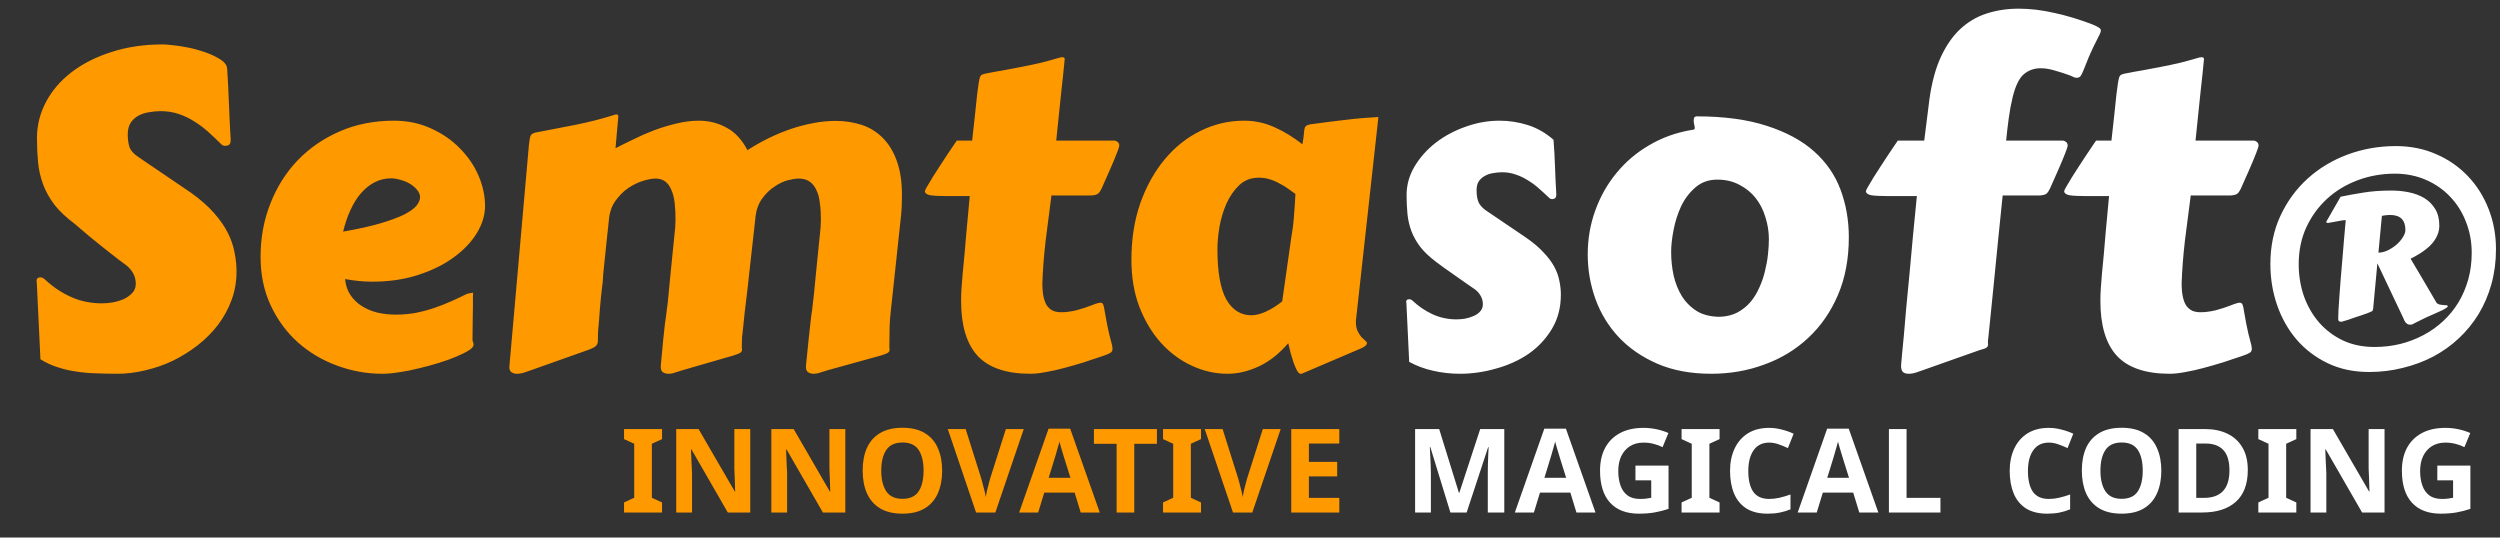 <svg width="200" height="43" viewBox="0 0 200 43" fill="none" xmlns="http://www.w3.org/2000/svg">
<rect x="0" y="0" width="200" height="43" fill="#333333" stroke="none"/>
<path d="M52.963 41H49.924V40.196L50.737 39.822V35.502L49.924 35.128V34.324H52.963V35.128L52.149 35.502V39.822L52.963 40.196V41ZM60.019 41H58.224L55.316 35.951H55.279C55.291 36.269 55.303 36.587 55.316 36.904C55.335 37.222 55.35 37.54 55.363 37.858V41H54.1V34.324H55.886L58.785 39.326H58.813C58.807 39.015 58.797 38.706 58.785 38.401C58.773 38.095 58.76 37.79 58.748 37.484V34.324H60.019V41ZM67.626 41H65.831L62.922 35.951H62.885C62.898 36.269 62.91 36.587 62.922 36.904C62.941 37.222 62.957 37.54 62.969 37.858V41H61.707V34.324H63.493L66.391 39.326H66.42C66.413 39.015 66.404 38.706 66.391 38.401C66.379 38.095 66.367 37.79 66.354 37.484V34.324H67.626V41ZM75.373 37.653C75.373 38.344 75.257 38.949 75.027 39.467C74.802 39.978 74.456 40.377 73.989 40.663C73.521 40.95 72.923 41.093 72.193 41.093C71.47 41.093 70.872 40.95 70.398 40.663C69.93 40.377 69.581 39.975 69.351 39.457C69.126 38.94 69.014 38.335 69.014 37.643C69.014 36.951 69.126 36.35 69.351 35.839C69.581 35.327 69.93 34.931 70.398 34.651C70.872 34.364 71.473 34.221 72.203 34.221C72.926 34.221 73.521 34.364 73.989 34.651C74.456 34.931 74.802 35.33 75.027 35.848C75.257 36.359 75.373 36.961 75.373 37.653ZM70.501 37.653C70.501 38.351 70.635 38.902 70.903 39.307C71.171 39.706 71.601 39.906 72.193 39.906C72.798 39.906 73.231 39.706 73.493 39.307C73.755 38.902 73.886 38.351 73.886 37.653C73.886 36.948 73.755 36.396 73.493 35.997C73.231 35.599 72.801 35.399 72.203 35.399C71.604 35.399 71.171 35.599 70.903 35.997C70.635 36.396 70.501 36.948 70.501 37.653ZM81.9 34.324L79.628 41H78.085L75.823 34.324H77.253L78.506 38.298C78.531 38.366 78.566 38.494 78.609 38.681C78.659 38.862 78.709 39.055 78.759 39.261C78.809 39.46 78.843 39.629 78.862 39.766C78.88 39.629 78.911 39.46 78.955 39.261C79.005 39.055 79.055 38.862 79.105 38.681C79.154 38.494 79.189 38.366 79.207 38.298L80.47 34.324H81.9ZM86.457 41L85.971 39.41H83.54L83.054 41H81.53L83.886 34.296H85.616L87.982 41H86.457ZM85.148 36.671C85.117 36.565 85.077 36.431 85.027 36.269C84.977 36.106 84.927 35.941 84.877 35.773C84.827 35.605 84.787 35.458 84.756 35.334C84.725 35.458 84.681 35.614 84.625 35.801C84.575 35.982 84.525 36.156 84.475 36.325C84.432 36.487 84.397 36.602 84.372 36.671L83.895 38.223H85.635L85.148 36.671ZM90.741 41H89.329V35.502H87.515V34.324H92.555V35.502H90.741V41ZM96.081 41H93.042V40.196L93.856 39.822V35.502L93.042 35.128V34.324H96.081V35.128L95.268 35.502V39.822L96.081 40.196V41ZM102.455 34.324L100.183 41H98.64L96.377 34.324H97.808L99.061 38.298C99.086 38.366 99.12 38.494 99.164 38.681C99.214 38.862 99.264 39.055 99.314 39.261C99.363 39.46 99.398 39.629 99.416 39.766C99.435 39.629 99.466 39.46 99.51 39.261C99.56 39.055 99.61 38.862 99.659 38.681C99.709 38.494 99.744 38.366 99.762 38.298L101.025 34.324H102.455ZM107.144 41H103.301V34.324H107.144V35.483H104.712V36.951H106.975V38.111H104.712V39.831H107.144V41Z" fill="#FF9900"/>
<path d="M116.032 41L114.424 35.764H114.386C114.393 35.888 114.402 36.075 114.414 36.325C114.427 36.574 114.439 36.842 114.452 37.129C114.464 37.409 114.47 37.665 114.47 37.896V41H113.208V34.324H115.134L116.715 39.429H116.743L118.416 34.324H120.343V41H119.024V37.84C119.024 37.628 119.027 37.384 119.034 37.11C119.046 36.836 119.055 36.577 119.062 36.334C119.074 36.085 119.083 35.898 119.09 35.773H119.052L117.332 41H116.032ZM126.115 41L125.629 39.41H123.198L122.712 41H121.188L123.544 34.296H125.274L127.639 41H126.115ZM124.806 36.671C124.775 36.565 124.735 36.431 124.685 36.269C124.635 36.106 124.585 35.941 124.535 35.773C124.485 35.605 124.445 35.458 124.413 35.334C124.382 35.458 124.339 35.614 124.283 35.801C124.233 35.982 124.183 36.156 124.133 36.325C124.089 36.487 124.055 36.602 124.03 36.671L123.553 38.223H125.292L124.806 36.671ZM130.836 37.25H133.483V40.71C133.133 40.829 132.769 40.922 132.389 40.991C132.015 41.059 131.588 41.093 131.108 41.093C130.11 41.093 129.343 40.8 128.807 40.215C128.271 39.629 128.003 38.775 128.003 37.653C128.003 36.954 128.137 36.35 128.405 35.839C128.679 35.327 129.075 34.931 129.593 34.651C130.11 34.37 130.743 34.23 131.491 34.23C131.846 34.23 132.195 34.268 132.538 34.342C132.881 34.417 133.193 34.517 133.473 34.642L133.006 35.773C132.8 35.667 132.566 35.58 132.304 35.511C132.043 35.443 131.768 35.408 131.482 35.408C131.07 35.408 130.712 35.502 130.406 35.689C130.107 35.876 129.873 36.141 129.705 36.484C129.543 36.82 129.462 37.219 129.462 37.681C129.462 38.117 129.521 38.503 129.639 38.84C129.758 39.177 129.945 39.442 130.201 39.635C130.456 39.822 130.79 39.915 131.201 39.915C131.401 39.915 131.569 39.906 131.706 39.887C131.849 39.869 131.98 39.847 132.099 39.822V38.429H130.836V37.25ZM137.565 41H134.526V40.196L135.34 39.822V35.502L134.526 35.128V34.324H137.565V35.128L136.752 35.502V39.822L137.565 40.196V41ZM141.536 35.408C140.994 35.408 140.579 35.611 140.293 36.016C140.006 36.421 139.863 36.976 139.863 37.681C139.863 38.391 139.993 38.943 140.255 39.336C140.523 39.722 140.95 39.915 141.536 39.915C141.811 39.915 142.082 39.884 142.35 39.822C142.624 39.76 142.92 39.672 143.238 39.56V40.748C142.945 40.866 142.655 40.953 142.368 41.009C142.082 41.066 141.761 41.093 141.405 41.093C140.72 41.093 140.152 40.953 139.704 40.673C139.261 40.386 138.934 39.987 138.722 39.476C138.51 38.959 138.404 38.357 138.404 37.671C138.404 36.998 138.525 36.403 138.769 35.885C139.012 35.368 139.364 34.963 139.825 34.67C140.293 34.377 140.863 34.23 141.536 34.23C141.867 34.23 142.197 34.274 142.527 34.361C142.864 34.442 143.185 34.554 143.491 34.698L143.032 35.848C142.783 35.729 142.531 35.627 142.275 35.539C142.026 35.452 141.779 35.408 141.536 35.408ZM148.743 41L148.257 39.41H145.826L145.339 41H143.815L146.172 34.296H147.901L150.267 41H148.743ZM147.434 36.671C147.403 36.565 147.362 36.431 147.312 36.269C147.262 36.106 147.213 35.941 147.163 35.773C147.113 35.605 147.072 35.458 147.041 35.334C147.01 35.458 146.966 35.614 146.91 35.801C146.86 35.982 146.81 36.156 146.761 36.325C146.717 36.487 146.683 36.602 146.658 36.671L146.181 38.223H147.92L147.434 36.671ZM151.113 41V34.324H152.525V39.831H155.236V41H151.113ZM163.908 35.408C163.366 35.408 162.951 35.611 162.665 36.016C162.378 36.421 162.235 36.976 162.235 37.681C162.235 38.391 162.365 38.943 162.627 39.336C162.895 39.722 163.322 39.915 163.908 39.915C164.183 39.915 164.454 39.884 164.722 39.822C164.996 39.76 165.292 39.672 165.61 39.56V40.748C165.317 40.866 165.027 40.953 164.74 41.009C164.454 41.066 164.133 41.093 163.777 41.093C163.092 41.093 162.524 40.953 162.076 40.673C161.633 40.386 161.306 39.987 161.094 39.476C160.882 38.959 160.776 38.357 160.776 37.671C160.776 36.998 160.897 36.403 161.14 35.885C161.384 35.368 161.736 34.963 162.197 34.67C162.665 34.377 163.235 34.23 163.908 34.23C164.239 34.23 164.569 34.274 164.899 34.361C165.236 34.442 165.557 34.554 165.863 34.698L165.404 35.848C165.155 35.729 164.903 35.627 164.647 35.539C164.398 35.452 164.151 35.408 163.908 35.408ZM172.905 37.653C172.905 38.344 172.79 38.949 172.559 39.467C172.335 39.978 171.989 40.377 171.521 40.663C171.054 40.95 170.455 41.093 169.726 41.093C169.003 41.093 168.405 40.95 167.931 40.663C167.463 40.377 167.114 39.975 166.883 39.457C166.659 38.94 166.547 38.335 166.547 37.643C166.547 36.951 166.659 36.35 166.883 35.839C167.114 35.327 167.463 34.931 167.931 34.651C168.405 34.364 169.006 34.221 169.735 34.221C170.459 34.221 171.054 34.364 171.521 34.651C171.989 34.931 172.335 35.33 172.559 35.848C172.79 36.359 172.905 36.961 172.905 37.653ZM168.034 37.653C168.034 38.351 168.168 38.902 168.436 39.307C168.704 39.706 169.134 39.906 169.726 39.906C170.331 39.906 170.764 39.706 171.026 39.307C171.288 38.902 171.419 38.351 171.419 37.653C171.419 36.948 171.288 36.396 171.026 35.997C170.764 35.599 170.334 35.399 169.735 35.399C169.137 35.399 168.704 35.599 168.436 35.997C168.168 36.396 168.034 36.948 168.034 37.653ZM179.824 37.596C179.824 38.725 179.503 39.576 178.861 40.149C178.225 40.716 177.33 41 176.177 41H174.288V34.324H176.383C177.081 34.324 177.686 34.448 178.197 34.698C178.714 34.947 179.113 35.315 179.394 35.801C179.68 36.281 179.824 36.88 179.824 37.596ZM178.356 37.634C178.356 36.892 178.194 36.35 177.869 36.007C177.545 35.658 177.075 35.483 176.458 35.483H175.7V39.831H176.308C177.673 39.831 178.356 39.099 178.356 37.634ZM183.706 41H180.667V40.196L181.481 39.822V35.502L180.667 35.128V34.324H183.706V35.128L182.893 35.502V39.822L183.706 40.196V41ZM190.763 41H188.968L186.06 35.951H186.022C186.035 36.269 186.047 36.587 186.06 36.904C186.078 37.222 186.094 37.54 186.106 37.858V41H184.844V34.324H186.63L189.529 39.326H189.557C189.551 39.015 189.541 38.706 189.529 38.401C189.516 38.095 189.504 37.79 189.491 37.484V34.324H190.763V41ZM194.985 37.25H197.631V40.71C197.282 40.829 196.917 40.922 196.537 40.991C196.163 41.059 195.736 41.093 195.256 41.093C194.258 41.093 193.492 40.8 192.956 40.215C192.419 39.629 192.151 38.775 192.151 37.653C192.151 36.954 192.285 36.35 192.553 35.839C192.828 35.327 193.224 34.931 193.741 34.651C194.258 34.37 194.891 34.23 195.639 34.23C195.994 34.23 196.344 34.268 196.686 34.342C197.029 34.417 197.341 34.517 197.621 34.642L197.154 35.773C196.948 35.667 196.714 35.58 196.453 35.511C196.191 35.443 195.917 35.408 195.63 35.408C195.218 35.408 194.86 35.502 194.554 35.689C194.255 35.876 194.021 36.141 193.853 36.484C193.691 36.82 193.61 37.219 193.61 37.681C193.61 38.117 193.669 38.503 193.788 38.84C193.906 39.177 194.093 39.442 194.349 39.635C194.604 39.822 194.938 39.915 195.349 39.915C195.549 39.915 195.717 39.906 195.854 39.887C195.998 39.869 196.128 39.847 196.247 39.822V38.429H194.985V37.25Z" fill="white"/>
<path d="M2.94 22.552C2.94 22.54 2.934 22.529 2.923 22.517C2.923 22.505 2.923 22.494 2.923 22.482C2.923 22.286 3.027 22.188 3.235 22.188C3.339 22.188 3.454 22.24 3.581 22.344C4.205 22.933 4.899 23.401 5.662 23.748C6.424 24.094 7.256 24.268 8.158 24.268C8.4 24.268 8.678 24.245 8.99 24.198C9.302 24.141 9.596 24.054 9.874 23.938C10.151 23.811 10.382 23.649 10.567 23.453C10.764 23.257 10.862 23.008 10.862 22.708C10.862 22.373 10.781 22.072 10.619 21.806C10.457 21.541 10.243 21.315 9.978 21.13C9.874 21.061 9.718 20.945 9.51 20.784C9.302 20.622 9.065 20.437 8.799 20.229C8.533 20.021 8.256 19.801 7.967 19.57C7.678 19.328 7.401 19.102 7.135 18.894C6.881 18.675 6.65 18.478 6.442 18.305C6.234 18.131 6.078 17.999 5.974 17.906C5.292 17.398 4.749 16.883 4.344 16.363C3.951 15.843 3.651 15.3 3.443 14.734C3.235 14.168 3.102 13.584 3.044 12.983C2.986 12.371 2.957 11.724 2.957 11.042C2.957 10.025 3.2 9.06 3.685 8.147C4.171 7.234 4.853 6.442 5.731 5.772C6.621 5.09 7.684 4.553 8.92 4.16C10.157 3.756 11.532 3.553 13.046 3.553C13.231 3.553 13.508 3.576 13.878 3.623C14.248 3.657 14.652 3.721 15.091 3.813C15.542 3.906 15.998 4.033 16.461 4.195C16.923 4.357 17.345 4.565 17.726 4.819C17.853 4.911 17.951 5.004 18.021 5.096C18.102 5.189 18.154 5.333 18.177 5.529C18.235 6.466 18.281 7.39 18.316 8.303C18.35 9.204 18.396 10.164 18.454 11.18C18.454 11.377 18.414 11.51 18.333 11.579C18.252 11.637 18.148 11.666 18.021 11.666C17.894 11.666 17.796 11.631 17.726 11.562C17.391 11.227 17.044 10.897 16.686 10.574C16.328 10.25 15.952 9.967 15.559 9.724C15.166 9.47 14.745 9.268 14.294 9.118C13.855 8.967 13.375 8.892 12.855 8.892C12.543 8.892 12.231 8.921 11.919 8.979C11.607 9.025 11.324 9.118 11.07 9.256C10.816 9.395 10.608 9.586 10.446 9.828C10.296 10.071 10.22 10.377 10.22 10.747C10.22 11.14 10.267 11.481 10.359 11.77C10.463 12.059 10.712 12.33 11.104 12.585L15.265 15.41C16.027 15.953 16.646 16.496 17.119 17.039C17.593 17.571 17.963 18.103 18.229 18.634C18.495 19.166 18.674 19.692 18.766 20.212C18.87 20.72 18.922 21.223 18.922 21.72C18.922 22.529 18.789 23.291 18.523 24.008C18.258 24.724 17.894 25.389 17.431 26.001C16.969 26.602 16.426 27.145 15.802 27.631C15.19 28.104 14.531 28.515 13.826 28.861C13.121 29.197 12.387 29.451 11.624 29.624C10.873 29.809 10.134 29.901 9.406 29.901C8.839 29.901 8.279 29.89 7.724 29.867C7.181 29.855 6.65 29.809 6.13 29.728C5.61 29.659 5.107 29.543 4.621 29.381C4.136 29.231 3.674 29.017 3.235 28.74L2.94 22.552ZM31.507 9.655C32.605 9.655 33.599 9.863 34.488 10.279C35.39 10.684 36.158 11.215 36.794 11.874C37.441 12.521 37.938 13.249 38.285 14.058C38.631 14.867 38.804 15.676 38.804 16.485C38.804 17.201 38.585 17.923 38.146 18.651C37.707 19.368 37.089 20.015 36.291 20.593C35.505 21.171 34.558 21.639 33.448 21.997C32.339 22.355 31.12 22.534 29.791 22.534C29.097 22.534 28.369 22.465 27.607 22.326C27.653 22.823 27.797 23.251 28.04 23.609C28.283 23.967 28.589 24.262 28.959 24.493C29.328 24.724 29.744 24.898 30.207 25.013C30.681 25.117 31.166 25.169 31.663 25.169C32.218 25.169 32.749 25.123 33.258 25.03C33.778 24.927 34.275 24.794 34.748 24.632C35.222 24.47 35.679 24.291 36.118 24.094C36.557 23.898 36.973 23.701 37.366 23.505C37.47 23.482 37.556 23.465 37.626 23.453C37.707 23.43 37.782 23.418 37.851 23.418C37.851 23.418 37.845 23.511 37.834 23.696C37.834 23.881 37.834 24.141 37.834 24.476C37.834 24.811 37.828 25.215 37.816 25.689C37.816 26.163 37.811 26.689 37.799 27.267C37.834 27.324 37.857 27.382 37.868 27.44C37.88 27.498 37.886 27.544 37.886 27.579C37.886 27.717 37.759 27.867 37.505 28.029C37.25 28.191 36.915 28.359 36.499 28.532C36.095 28.705 35.627 28.873 35.095 29.035C34.575 29.197 34.043 29.341 33.5 29.468C32.957 29.607 32.431 29.711 31.923 29.78C31.414 29.861 30.97 29.901 30.588 29.901C29.34 29.901 28.127 29.682 26.948 29.243C25.781 28.815 24.741 28.197 23.828 27.388C22.926 26.579 22.204 25.597 21.661 24.441C21.118 23.285 20.846 21.985 20.846 20.541C20.846 19.027 21.106 17.611 21.626 16.294C22.146 14.965 22.874 13.809 23.811 12.827C24.758 11.845 25.885 11.071 27.191 10.504C28.497 9.938 29.935 9.655 31.507 9.655ZM31.299 14.266C30.825 14.266 30.386 14.37 29.981 14.578C29.588 14.774 29.224 15.063 28.889 15.445C28.566 15.814 28.283 16.265 28.04 16.797C27.797 17.317 27.601 17.895 27.451 18.53C28.641 18.322 29.629 18.103 30.415 17.871C31.201 17.64 31.83 17.409 32.304 17.178C32.778 16.935 33.113 16.698 33.31 16.467C33.506 16.225 33.604 15.994 33.604 15.774C33.604 15.566 33.523 15.37 33.362 15.185C33.211 15 33.021 14.838 32.79 14.699C32.559 14.561 32.304 14.457 32.027 14.387C31.761 14.306 31.518 14.266 31.299 14.266ZM66.193 29.624C66.066 29.659 65.898 29.711 65.69 29.78C65.482 29.861 65.28 29.901 65.083 29.901C64.921 29.901 64.777 29.861 64.65 29.78C64.534 29.699 64.477 29.561 64.477 29.364V29.26C64.557 28.416 64.627 27.735 64.684 27.215C64.742 26.683 64.788 26.255 64.823 25.932C64.858 25.608 64.887 25.366 64.91 25.204C64.933 25.03 64.956 24.875 64.979 24.736C65.002 24.586 65.02 24.424 65.031 24.25C65.054 24.077 65.083 23.834 65.118 23.522C65.153 23.199 65.193 22.777 65.239 22.257C65.297 21.725 65.366 21.032 65.447 20.177C65.493 19.715 65.54 19.258 65.586 18.808C65.644 18.345 65.673 17.923 65.673 17.542C65.673 17.057 65.644 16.618 65.586 16.225C65.54 15.82 65.447 15.479 65.309 15.202C65.181 14.913 65.002 14.688 64.771 14.526C64.54 14.364 64.245 14.283 63.887 14.283C63.668 14.283 63.379 14.329 63.02 14.422C62.674 14.514 62.321 14.682 61.963 14.925C61.605 15.156 61.281 15.468 60.992 15.861C60.703 16.242 60.519 16.727 60.438 17.317V17.386C60.299 18.703 60.172 19.848 60.056 20.818C59.952 21.777 59.86 22.604 59.779 23.297C59.698 23.99 59.629 24.568 59.571 25.03C59.525 25.493 59.484 25.886 59.45 26.209C59.415 26.521 59.386 26.781 59.363 26.989C59.351 27.197 59.346 27.394 59.346 27.579C59.346 27.671 59.346 27.752 59.346 27.821C59.357 27.879 59.363 27.931 59.363 27.977C59.363 28.07 59.317 28.151 59.224 28.22C59.143 28.278 58.953 28.353 58.652 28.445L54.579 29.624C54.452 29.659 54.284 29.711 54.076 29.78C53.868 29.861 53.666 29.901 53.469 29.901C53.307 29.901 53.163 29.861 53.036 29.78C52.92 29.699 52.863 29.561 52.863 29.364V29.26C52.944 28.416 53.007 27.735 53.053 27.215C53.111 26.683 53.157 26.255 53.192 25.932C53.238 25.608 53.273 25.366 53.296 25.204C53.319 25.03 53.336 24.875 53.348 24.736C53.371 24.586 53.394 24.424 53.417 24.25C53.44 24.077 53.464 23.834 53.487 23.522C53.521 23.199 53.562 22.777 53.608 22.257C53.666 21.725 53.735 21.032 53.816 20.177C53.862 19.715 53.908 19.258 53.955 18.808C54.012 18.345 54.041 17.923 54.041 17.542C54.041 17.057 54.018 16.618 53.972 16.225C53.926 15.82 53.839 15.479 53.712 15.202C53.596 14.913 53.435 14.688 53.227 14.526C53.019 14.364 52.753 14.283 52.429 14.283C52.198 14.283 51.88 14.341 51.476 14.457C51.083 14.572 50.684 14.763 50.28 15.029C49.887 15.294 49.534 15.647 49.222 16.086C48.922 16.514 48.749 17.045 48.702 17.681C48.61 18.536 48.535 19.241 48.477 19.796C48.419 20.339 48.373 20.789 48.338 21.148C48.304 21.494 48.275 21.777 48.252 21.997C48.24 22.205 48.229 22.401 48.217 22.586C48.206 22.633 48.188 22.765 48.165 22.985C48.142 23.193 48.113 23.447 48.078 23.748C48.055 24.037 48.026 24.354 47.992 24.701C47.969 25.036 47.946 25.354 47.922 25.654C47.899 25.943 47.876 26.198 47.853 26.417C47.842 26.625 47.836 26.752 47.836 26.799V27.111C47.836 27.226 47.83 27.324 47.818 27.405C47.807 27.486 47.772 27.561 47.714 27.631C47.657 27.7 47.57 27.764 47.454 27.821C47.35 27.879 47.2 27.943 47.004 28.012L42.462 29.624C42.335 29.67 42.167 29.728 41.959 29.797C41.751 29.867 41.549 29.901 41.353 29.901C41.191 29.901 41.046 29.861 40.919 29.78C40.804 29.699 40.746 29.561 40.746 29.364L42.306 11.683C42.341 11.302 42.381 11.042 42.427 10.903C42.485 10.753 42.618 10.655 42.826 10.608C43.878 10.4 44.952 10.192 46.05 9.984C47.148 9.765 48.223 9.487 49.274 9.152C49.367 9.152 49.419 9.17 49.43 9.204C49.453 9.227 49.465 9.268 49.465 9.326L49.24 11.857C49.667 11.637 50.147 11.4 50.678 11.146C51.21 10.88 51.765 10.637 52.343 10.418C52.932 10.198 53.527 10.019 54.128 9.88C54.74 9.73 55.336 9.655 55.913 9.655C56.711 9.655 57.445 9.84 58.115 10.21C58.797 10.568 59.357 11.169 59.796 12.012C60.316 11.677 60.865 11.365 61.443 11.076C62.032 10.787 62.627 10.539 63.228 10.331C63.841 10.123 64.453 9.961 65.066 9.846C65.678 9.73 66.273 9.672 66.851 9.672C67.579 9.672 68.267 9.776 68.914 9.984C69.561 10.192 70.122 10.533 70.596 11.007C71.081 11.481 71.462 12.099 71.74 12.862C72.017 13.613 72.156 14.532 72.156 15.618C72.156 15.895 72.15 16.184 72.138 16.485C72.127 16.774 72.104 17.074 72.069 17.386L71.272 24.805C71.214 25.291 71.179 25.741 71.168 26.157C71.156 26.562 71.15 27.035 71.15 27.579C71.15 27.671 71.15 27.752 71.15 27.821C71.162 27.879 71.168 27.931 71.168 27.977C71.168 28.081 71.121 28.162 71.029 28.22C70.948 28.278 70.757 28.353 70.457 28.445L66.193 29.624ZM84.116 15.635C83.954 16.849 83.798 18.062 83.648 19.276C83.51 20.477 83.423 21.604 83.388 22.656C83.388 23.106 83.423 23.482 83.492 23.782C83.561 24.083 83.66 24.32 83.787 24.493C83.925 24.666 84.087 24.794 84.272 24.875C84.457 24.944 84.665 24.979 84.896 24.979C85.266 24.979 85.671 24.927 86.11 24.823C86.549 24.707 86.988 24.562 87.427 24.389C87.566 24.331 87.681 24.291 87.774 24.268C87.878 24.233 87.964 24.216 88.034 24.216C88.149 24.216 88.224 24.268 88.259 24.372C88.305 24.476 88.346 24.661 88.38 24.927C88.427 25.181 88.49 25.527 88.571 25.966C88.652 26.406 88.785 26.96 88.97 27.631C88.981 27.688 88.987 27.74 88.987 27.787C88.999 27.821 89.004 27.856 89.004 27.891C89.004 28.052 88.941 28.168 88.814 28.237C88.698 28.307 88.502 28.387 88.224 28.48C87.751 28.642 87.248 28.809 86.716 28.983C86.196 29.145 85.676 29.295 85.156 29.433C84.648 29.572 84.157 29.682 83.683 29.763C83.209 29.855 82.793 29.901 82.435 29.901C80.505 29.901 79.095 29.422 78.205 28.463C77.327 27.503 76.888 26.042 76.888 24.077C76.888 23.742 76.899 23.401 76.922 23.054C76.946 22.696 76.975 22.326 77.009 21.945C77.125 20.789 77.223 19.697 77.304 18.669C77.396 17.629 77.489 16.635 77.581 15.687H75.761C75.137 15.687 74.686 15.664 74.409 15.618C74.132 15.56 73.993 15.45 73.993 15.289C73.993 15.242 74.051 15.121 74.166 14.925C74.282 14.717 74.426 14.474 74.6 14.197C74.785 13.908 74.981 13.601 75.189 13.278C75.397 12.954 75.594 12.654 75.778 12.377C75.975 12.088 76.142 11.839 76.281 11.631C76.42 11.423 76.507 11.296 76.541 11.25H77.772C77.876 10.371 77.957 9.638 78.014 9.048C78.084 8.447 78.136 7.95 78.171 7.558C78.217 7.165 78.257 6.864 78.292 6.656C78.327 6.437 78.361 6.275 78.396 6.171C78.442 6.067 78.494 6.003 78.552 5.98C78.621 5.946 78.708 5.917 78.812 5.894C79.332 5.789 79.835 5.697 80.32 5.616C80.805 5.524 81.291 5.431 81.776 5.339C82.261 5.246 82.753 5.142 83.249 5.027C83.758 4.9 84.284 4.755 84.827 4.593C84.862 4.593 84.885 4.593 84.896 4.593C84.908 4.582 84.931 4.576 84.966 4.576C85.104 4.576 85.174 4.622 85.174 4.715V4.749C85.116 5.385 85.023 6.269 84.896 7.402C84.781 8.534 84.648 9.817 84.498 11.25H89.143C89.236 11.25 89.322 11.284 89.403 11.354C89.496 11.412 89.542 11.516 89.542 11.666C89.542 11.724 89.472 11.932 89.334 12.29C89.195 12.648 88.999 13.116 88.744 13.694L88.12 15.098C88.04 15.271 87.953 15.398 87.86 15.479C87.779 15.56 87.606 15.612 87.34 15.635H84.116ZM108.488 25.516C108.477 25.562 108.471 25.608 108.471 25.654C108.471 25.689 108.471 25.724 108.471 25.759C108.471 26.047 108.517 26.29 108.609 26.486C108.702 26.671 108.8 26.827 108.904 26.955C109.02 27.07 109.124 27.168 109.216 27.249C109.309 27.319 109.355 27.382 109.355 27.44C109.355 27.602 109.181 27.752 108.835 27.891L104.172 29.884C104.16 29.896 104.12 29.901 104.051 29.901C103.958 29.901 103.866 29.82 103.773 29.659C103.681 29.497 103.588 29.289 103.496 29.035C103.415 28.792 103.334 28.532 103.253 28.255C103.184 27.966 103.12 27.7 103.062 27.457C102.334 28.301 101.549 28.919 100.705 29.312C99.861 29.705 99.024 29.901 98.192 29.901C97.221 29.901 96.273 29.688 95.349 29.26C94.424 28.832 93.604 28.226 92.887 27.44C92.171 26.642 91.593 25.683 91.154 24.562C90.726 23.442 90.513 22.182 90.513 20.784C90.513 19.131 90.749 17.623 91.223 16.259C91.709 14.896 92.362 13.723 93.182 12.741C94.002 11.758 94.956 11.001 96.042 10.47C97.14 9.927 98.301 9.655 99.526 9.655C100.393 9.655 101.213 9.834 101.988 10.192C102.762 10.539 103.496 10.99 104.189 11.544C104.259 11.198 104.299 10.92 104.311 10.712C104.322 10.504 104.345 10.343 104.38 10.227C104.426 10.111 104.507 10.036 104.623 10.002C104.738 9.955 104.929 9.921 105.195 9.898C106.027 9.782 106.853 9.678 107.673 9.586C108.505 9.482 109.372 9.407 110.273 9.36L108.488 25.516ZM103.305 18.981C103.421 18.322 103.496 17.704 103.53 17.126C103.577 16.537 103.611 15.999 103.634 15.514C103.45 15.375 103.247 15.231 103.028 15.081C102.82 14.93 102.589 14.792 102.334 14.665C102.092 14.526 101.832 14.416 101.554 14.335C101.289 14.254 101.005 14.214 100.705 14.214C100.081 14.214 99.555 14.416 99.128 14.821C98.712 15.225 98.371 15.722 98.105 16.311C97.851 16.901 97.666 17.525 97.55 18.183C97.446 18.842 97.394 19.426 97.394 19.934C97.394 21.76 97.631 23.101 98.105 23.956C98.59 24.799 99.26 25.221 100.116 25.221C100.462 25.221 100.849 25.123 101.277 24.927C101.705 24.73 102.138 24.458 102.577 24.112L103.305 18.981Z" fill="#FF9900"/>
<path d="M112.51 24.216C112.51 24.204 112.504 24.198 112.492 24.198C112.492 24.187 112.492 24.175 112.492 24.164C112.492 24.014 112.573 23.938 112.735 23.938C112.839 23.938 112.931 23.979 113.012 24.06C113.475 24.499 114 24.857 114.59 25.134C115.191 25.412 115.838 25.55 116.531 25.55C116.716 25.55 116.93 25.533 117.173 25.498C117.415 25.452 117.646 25.383 117.866 25.291C118.085 25.198 118.265 25.077 118.403 24.927C118.553 24.765 118.629 24.568 118.629 24.337C118.629 24.083 118.565 23.852 118.438 23.644C118.311 23.424 118.143 23.245 117.935 23.106C117.82 23.026 117.617 22.887 117.329 22.69C117.04 22.482 116.728 22.263 116.392 22.032C116.069 21.8 115.757 21.581 115.456 21.373C115.168 21.165 114.965 21.015 114.85 20.922C114.33 20.529 113.914 20.131 113.602 19.726C113.301 19.322 113.07 18.906 112.908 18.478C112.747 18.039 112.643 17.582 112.596 17.109C112.55 16.635 112.527 16.132 112.527 15.601C112.527 14.792 112.741 14.029 113.168 13.312C113.596 12.596 114.156 11.966 114.85 11.423C115.555 10.88 116.352 10.452 117.242 10.14C118.132 9.817 119.039 9.655 119.963 9.655C120.726 9.655 121.477 9.771 122.217 10.002C122.956 10.233 123.644 10.626 124.28 11.18C124.337 11.909 124.378 12.625 124.401 13.33C124.424 14.035 124.459 14.774 124.505 15.549C124.505 15.699 124.47 15.803 124.401 15.861C124.332 15.907 124.251 15.93 124.158 15.93C124.077 15.93 124.008 15.901 123.95 15.843C123.684 15.589 123.413 15.341 123.135 15.098C122.858 14.844 122.563 14.624 122.251 14.439C121.951 14.243 121.627 14.087 121.281 13.971C120.934 13.844 120.564 13.781 120.171 13.781C119.929 13.781 119.686 13.804 119.443 13.85C119.201 13.885 118.981 13.96 118.785 14.075C118.588 14.179 118.426 14.324 118.299 14.509C118.184 14.694 118.126 14.93 118.126 15.219C118.126 15.554 118.166 15.843 118.247 16.086C118.328 16.329 118.519 16.566 118.819 16.797L122.043 18.981C122.633 19.385 123.107 19.784 123.465 20.177C123.835 20.558 124.124 20.94 124.332 21.321C124.54 21.702 124.678 22.084 124.748 22.465C124.828 22.835 124.869 23.205 124.869 23.574C124.869 24.614 124.626 25.533 124.141 26.331C123.667 27.116 123.049 27.775 122.286 28.307C121.523 28.827 120.657 29.22 119.686 29.485C118.727 29.763 117.762 29.901 116.791 29.901C116.052 29.901 115.335 29.82 114.642 29.659C113.96 29.509 113.324 29.272 112.735 28.948L112.51 24.216ZM136.899 29.901C135.269 29.901 133.836 29.636 132.6 29.104C131.375 28.572 130.347 27.867 129.514 26.989C128.682 26.099 128.058 25.082 127.642 23.938C127.226 22.783 127.018 21.587 127.018 20.35C127.018 19.114 127.221 17.941 127.625 16.831C128.03 15.71 128.596 14.711 129.324 13.833C130.052 12.943 130.924 12.203 131.941 11.614C132.958 11.013 134.079 10.608 135.304 10.4C135.489 10.389 135.581 10.348 135.581 10.279C135.581 10.152 135.564 10.036 135.529 9.932C135.506 9.817 135.495 9.719 135.495 9.638C135.495 9.511 135.518 9.424 135.564 9.378C135.61 9.331 135.662 9.308 135.72 9.308C137.927 9.308 139.805 9.563 141.354 10.071C142.902 10.568 144.162 11.25 145.133 12.117C146.103 12.983 146.808 14.006 147.247 15.185C147.686 16.363 147.906 17.629 147.906 18.981C147.906 20.703 147.617 22.24 147.039 23.592C146.462 24.944 145.67 26.088 144.665 27.024C143.671 27.96 142.504 28.671 141.163 29.156C139.834 29.653 138.413 29.901 136.899 29.901ZM133.692 20.16C133.692 20.784 133.756 21.402 133.883 22.014C134.021 22.627 134.241 23.181 134.541 23.678C134.853 24.175 135.258 24.58 135.755 24.892C136.252 25.192 136.87 25.343 137.61 25.343C138.141 25.319 138.603 25.204 138.996 24.996C139.401 24.776 139.747 24.499 140.036 24.164C140.325 23.817 140.562 23.43 140.747 23.002C140.943 22.575 141.094 22.136 141.198 21.685C141.313 21.223 141.394 20.772 141.44 20.333C141.487 19.894 141.51 19.495 141.51 19.137C141.51 18.536 141.417 17.947 141.232 17.369C141.059 16.791 140.799 16.282 140.452 15.843C140.106 15.404 139.672 15.052 139.152 14.786C138.644 14.509 138.054 14.37 137.384 14.37C136.691 14.37 136.107 14.578 135.633 14.994C135.16 15.398 134.778 15.901 134.489 16.502C134.212 17.103 134.01 17.738 133.883 18.409C133.756 19.067 133.692 19.651 133.692 20.16ZM152.084 29.26C152.095 29.133 152.118 28.861 152.153 28.445C152.199 28.018 152.251 27.48 152.309 26.833C152.367 26.186 152.43 25.447 152.5 24.614C152.581 23.771 152.667 22.869 152.76 21.91C152.852 20.94 152.945 19.928 153.037 18.877C153.141 17.825 153.245 16.762 153.349 15.687H151.044C150.42 15.687 149.969 15.664 149.691 15.618C149.414 15.56 149.275 15.45 149.275 15.289C149.275 15.242 149.333 15.121 149.449 14.925C149.564 14.717 149.709 14.474 149.882 14.197C150.067 13.908 150.264 13.601 150.472 13.278C150.68 12.954 150.876 12.654 151.061 12.377C151.257 12.088 151.425 11.839 151.564 11.631C151.702 11.423 151.789 11.296 151.824 11.25H153.938L154.285 8.494C154.447 7.038 154.736 5.813 155.152 4.819C155.579 3.825 156.105 3.022 156.729 2.409C157.365 1.797 158.087 1.358 158.896 1.092C159.705 0.826 160.572 0.693 161.496 0.693C162.421 0.693 163.38 0.809 164.374 1.04C165.379 1.259 166.39 1.566 167.407 1.959C167.627 2.051 167.788 2.132 167.892 2.201C168.008 2.259 168.066 2.34 168.066 2.444C168.066 2.536 168.025 2.658 167.944 2.808C167.575 3.524 167.297 4.102 167.112 4.541C166.939 4.981 166.8 5.327 166.696 5.581C166.592 5.836 166.506 6.009 166.436 6.102C166.367 6.182 166.263 6.223 166.124 6.223C166.055 6.223 165.98 6.206 165.899 6.171C165.83 6.136 165.743 6.096 165.639 6.05C165.234 5.899 164.824 5.766 164.408 5.651C164.004 5.524 163.617 5.46 163.247 5.46C162.727 5.46 162.276 5.622 161.895 5.946C161.525 6.269 161.23 6.882 161.011 7.783C160.884 8.303 160.78 8.863 160.699 9.464C160.618 10.065 160.548 10.66 160.491 11.25H165.015C165.107 11.25 165.194 11.284 165.275 11.354C165.367 11.412 165.414 11.516 165.414 11.666C165.414 11.724 165.344 11.932 165.206 12.29C165.067 12.648 164.87 13.116 164.616 13.694L163.992 15.098C163.911 15.271 163.825 15.398 163.732 15.479C163.651 15.56 163.478 15.612 163.212 15.635H160.213C160.086 16.837 159.965 18.027 159.849 19.206C159.734 20.385 159.624 21.494 159.52 22.534C159.416 23.563 159.324 24.482 159.243 25.291C159.162 26.088 159.098 26.706 159.052 27.145C159.04 27.18 159.035 27.244 159.035 27.336C159.035 27.382 159.035 27.423 159.035 27.457C159.046 27.492 159.052 27.521 159.052 27.544C159.052 27.648 159.012 27.735 158.931 27.804C158.861 27.862 158.671 27.931 158.359 28.012L153.8 29.624C153.673 29.67 153.505 29.728 153.297 29.797C153.089 29.867 152.887 29.901 152.69 29.901C152.494 29.901 152.344 29.855 152.24 29.763C152.136 29.67 152.084 29.503 152.084 29.26ZM175.259 15.635C175.098 16.849 174.942 18.062 174.791 19.276C174.653 20.477 174.566 21.604 174.531 22.656C174.531 23.106 174.566 23.482 174.635 23.782C174.705 24.083 174.803 24.32 174.93 24.493C175.069 24.666 175.231 24.794 175.415 24.875C175.6 24.944 175.808 24.979 176.039 24.979C176.409 24.979 176.814 24.927 177.253 24.823C177.692 24.707 178.131 24.562 178.57 24.389C178.709 24.331 178.825 24.291 178.917 24.268C179.021 24.233 179.108 24.216 179.177 24.216C179.293 24.216 179.368 24.268 179.402 24.372C179.449 24.476 179.489 24.661 179.524 24.927C179.57 25.181 179.633 25.527 179.714 25.966C179.795 26.406 179.928 26.96 180.113 27.631C180.125 27.688 180.13 27.74 180.13 27.787C180.142 27.821 180.148 27.856 180.148 27.891C180.148 28.052 180.084 28.168 179.957 28.237C179.841 28.307 179.645 28.387 179.368 28.48C178.894 28.642 178.391 28.809 177.86 28.983C177.34 29.145 176.82 29.295 176.299 29.433C175.791 29.572 175.3 29.682 174.826 29.763C174.352 29.855 173.936 29.901 173.578 29.901C171.648 29.901 170.238 29.422 169.348 28.463C168.47 27.503 168.031 26.042 168.031 24.077C168.031 23.742 168.043 23.401 168.066 23.054C168.089 22.696 168.118 22.326 168.152 21.945C168.268 20.789 168.366 19.697 168.447 18.669C168.54 17.629 168.632 16.635 168.724 15.687H166.904C166.28 15.687 165.83 15.664 165.552 15.618C165.275 15.56 165.136 15.45 165.136 15.289C165.136 15.242 165.194 15.121 165.31 14.925C165.425 14.717 165.57 14.474 165.743 14.197C165.928 13.908 166.124 13.601 166.332 13.278C166.54 12.954 166.737 12.654 166.922 12.377C167.118 12.088 167.286 11.839 167.424 11.631C167.563 11.423 167.65 11.296 167.684 11.25H168.915C169.019 10.371 169.1 9.638 169.158 9.048C169.227 8.447 169.279 7.95 169.314 7.558C169.36 7.165 169.4 6.864 169.435 6.656C169.47 6.437 169.504 6.275 169.539 6.171C169.585 6.067 169.637 6.003 169.695 5.98C169.764 5.946 169.851 5.917 169.955 5.894C170.475 5.789 170.978 5.697 171.463 5.616C171.949 5.524 172.434 5.431 172.919 5.339C173.405 5.246 173.896 5.142 174.393 5.027C174.901 4.9 175.427 4.755 175.97 4.593C176.005 4.593 176.028 4.593 176.039 4.593C176.051 4.582 176.074 4.576 176.109 4.576C176.247 4.576 176.317 4.622 176.317 4.715V4.749C176.259 5.385 176.167 6.269 176.039 7.402C175.924 8.534 175.791 9.817 175.641 11.25H180.286C180.379 11.25 180.465 11.284 180.546 11.354C180.639 11.412 180.685 11.516 180.685 11.666C180.685 11.724 180.616 11.932 180.477 12.29C180.338 12.648 180.142 13.116 179.888 13.694L179.264 15.098C179.183 15.271 179.096 15.398 179.004 15.479C178.923 15.56 178.749 15.612 178.484 15.635H175.259ZM189.852 24.696C189.844 24.736 189.832 24.78 189.816 24.828C189.808 24.869 189.78 24.897 189.732 24.913C189.667 24.945 189.563 24.989 189.418 25.046C189.282 25.094 189.125 25.15 188.948 25.214C188.771 25.271 188.586 25.331 188.393 25.395C188.209 25.459 188.036 25.52 187.875 25.576C187.714 25.624 187.582 25.664 187.477 25.697C187.373 25.729 187.316 25.745 187.308 25.745C187.244 25.745 187.184 25.729 187.128 25.697C187.079 25.664 187.055 25.604 187.055 25.516C187.055 25.371 187.063 25.138 187.079 24.817C187.103 24.495 187.128 24.121 187.152 23.695C187.184 23.261 187.22 22.787 187.26 22.273C187.308 21.758 187.353 21.236 187.393 20.705C187.441 20.167 187.485 19.636 187.525 19.114C187.574 18.583 187.618 18.085 187.658 17.619C187.658 17.611 187.646 17.607 187.622 17.607C187.541 17.607 187.373 17.631 187.115 17.679C186.858 17.727 186.573 17.78 186.259 17.836C186.155 17.836 186.103 17.808 186.103 17.751C186.103 17.735 186.107 17.723 186.115 17.715L187.248 15.738C187.779 15.626 188.377 15.517 189.044 15.412C189.712 15.3 190.471 15.244 191.323 15.244C191.805 15.244 192.276 15.292 192.734 15.388C193.2 15.485 193.61 15.642 193.963 15.859C194.317 16.076 194.602 16.365 194.819 16.727C195.036 17.08 195.145 17.518 195.145 18.041C195.145 18.322 195.093 18.579 194.988 18.812C194.892 19.038 194.763 19.246 194.602 19.439C194.45 19.624 194.277 19.789 194.084 19.934C193.899 20.078 193.722 20.203 193.554 20.307C193.385 20.412 193.236 20.496 193.107 20.561C192.979 20.625 192.894 20.669 192.854 20.693C192.854 20.701 192.862 20.721 192.878 20.753C192.894 20.778 192.927 20.83 192.975 20.91C193.023 20.991 193.091 21.107 193.18 21.26C193.276 21.413 193.401 21.622 193.554 21.887C193.706 22.144 193.895 22.465 194.12 22.851C194.345 23.237 194.619 23.703 194.94 24.25C195.02 24.314 195.109 24.354 195.205 24.37C195.31 24.386 195.406 24.398 195.495 24.407C195.583 24.407 195.659 24.411 195.724 24.419C195.788 24.427 195.82 24.455 195.82 24.503C195.82 24.543 195.78 24.587 195.7 24.636C195.627 24.684 195.539 24.736 195.434 24.792C195.33 24.841 195.225 24.889 195.121 24.937C195.016 24.985 194.936 25.021 194.88 25.046C194.767 25.094 194.651 25.146 194.53 25.202C194.418 25.25 194.289 25.307 194.144 25.371C194.008 25.435 193.851 25.512 193.674 25.6C193.505 25.68 193.312 25.777 193.095 25.89C193.039 25.93 192.987 25.954 192.939 25.962C192.89 25.97 192.846 25.974 192.806 25.974C192.718 25.974 192.641 25.954 192.577 25.914C192.521 25.873 192.473 25.829 192.432 25.781C192.392 25.725 192.36 25.668 192.336 25.612C192.312 25.556 192.292 25.508 192.276 25.468L190.19 21.067L189.852 24.696ZM190.274 20.211C190.515 20.211 190.765 20.151 191.022 20.03C191.279 19.901 191.512 19.749 191.721 19.572C191.93 19.387 192.099 19.19 192.227 18.981C192.364 18.772 192.432 18.579 192.432 18.402C192.432 17.599 192.026 17.197 191.215 17.197C191.126 17.197 191.042 17.201 190.961 17.209C190.889 17.217 190.821 17.225 190.756 17.233L190.552 17.269L190.274 20.211ZM189.961 27.758C190.676 27.758 191.363 27.678 192.022 27.517C192.69 27.348 193.308 27.111 193.879 26.806C194.458 26.5 194.984 26.127 195.458 25.684C195.933 25.242 196.339 24.744 196.676 24.189C197.014 23.627 197.275 23.016 197.46 22.357C197.645 21.69 197.737 20.979 197.737 20.223C197.737 19.347 197.584 18.523 197.279 17.751C196.982 16.98 196.56 16.309 196.013 15.738C195.475 15.167 194.828 14.717 194.072 14.388C193.316 14.058 192.489 13.893 191.588 13.893C190.552 13.893 189.567 14.066 188.635 14.412C187.702 14.758 186.886 15.248 186.187 15.883C185.488 16.518 184.929 17.281 184.511 18.173C184.101 19.058 183.896 20.046 183.896 21.139C183.896 22.023 184.033 22.867 184.306 23.671C184.588 24.467 184.99 25.17 185.512 25.781C186.034 26.384 186.669 26.866 187.417 27.228C188.164 27.581 189.012 27.758 189.961 27.758ZM189.527 29.759C188.297 29.759 187.196 29.526 186.223 29.06C185.251 28.594 184.423 27.967 183.74 27.18C183.057 26.384 182.534 25.463 182.172 24.419C181.811 23.374 181.63 22.277 181.63 21.127C181.63 19.705 181.899 18.415 182.438 17.257C182.976 16.1 183.704 15.107 184.62 14.279C185.536 13.451 186.601 12.812 187.815 12.362C189.028 11.912 190.31 11.687 191.661 11.687C192.842 11.687 193.923 11.904 194.904 12.338C195.884 12.764 196.728 13.351 197.436 14.098C198.143 14.838 198.694 15.71 199.087 16.715C199.481 17.719 199.678 18.792 199.678 19.934C199.678 20.914 199.558 21.843 199.316 22.719C199.075 23.587 198.734 24.386 198.292 25.118C197.85 25.841 197.319 26.492 196.7 27.071C196.089 27.642 195.406 28.128 194.651 28.53C193.895 28.924 193.083 29.225 192.215 29.434C191.355 29.651 190.459 29.759 189.527 29.759Z" fill="white"/>
</svg>
